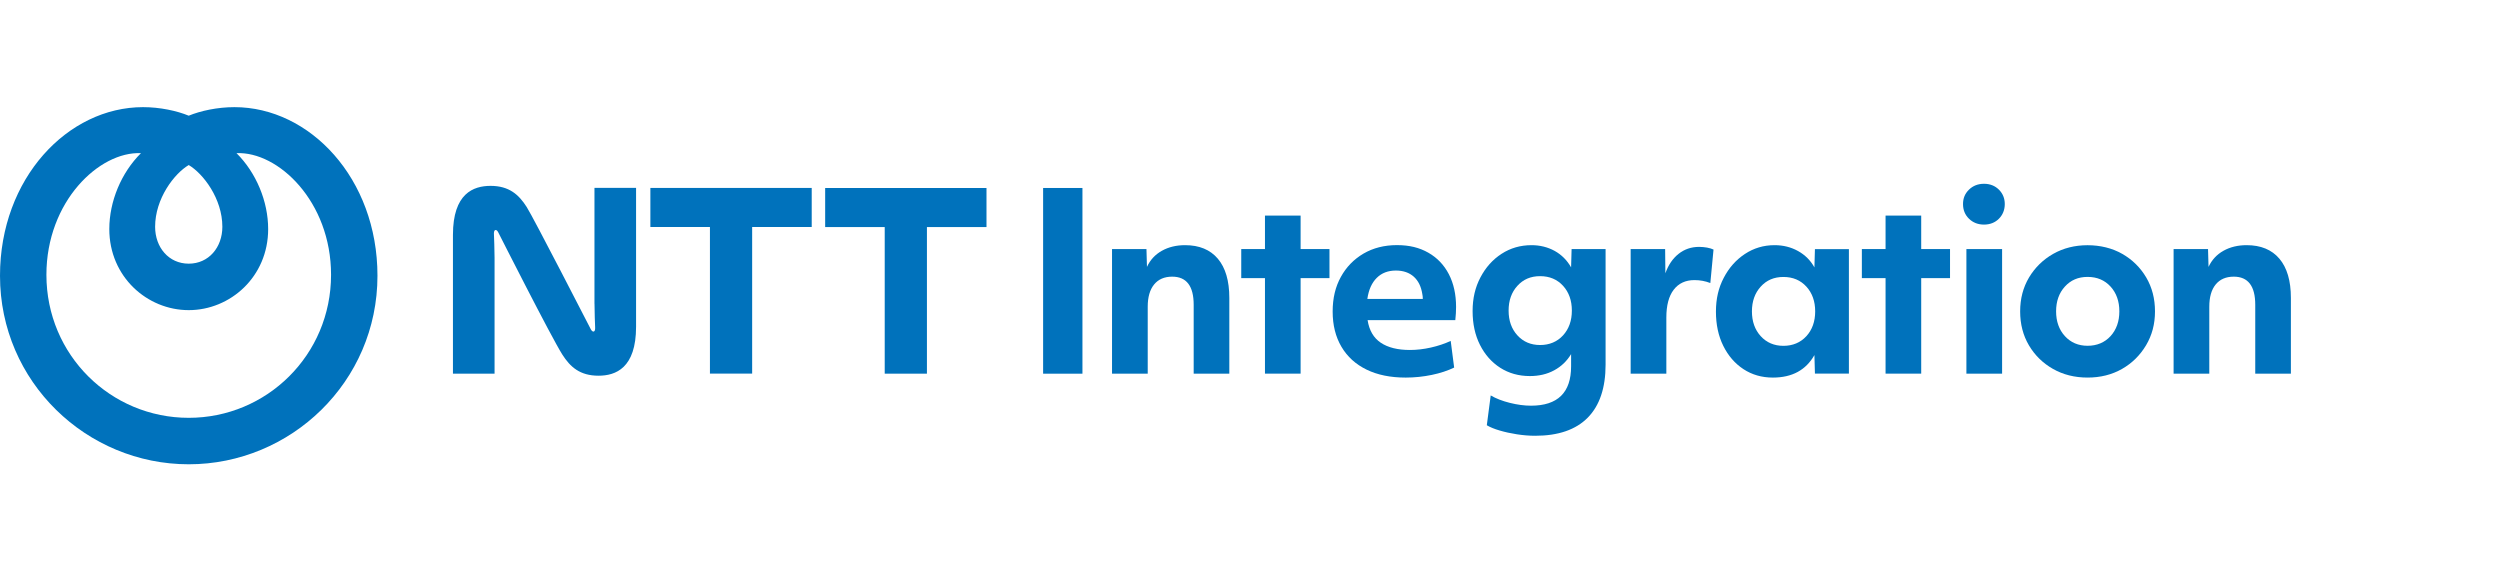 <svg width="280" height="65" viewBox="0 0 280 65" fill="none" xmlns="http://www.w3.org/2000/svg">
<path d="M26.257 12C24.349 12 22.463 12.413 21.138 12.957C19.813 12.413 17.927 12 16.019 12C7.599 12 0 19.962 0 30.884C0 42.793 9.728 52 21.138 52C32.548 52 42.276 42.793 42.276 30.884C42.276 19.962 34.677 12 26.257 12ZM21.138 18.484C22.758 19.446 24.904 22.244 24.904 25.398C24.904 27.708 23.375 29.531 21.138 29.531C18.901 29.531 17.373 27.708 17.373 25.398C17.373 22.244 19.513 19.446 21.138 18.484ZM21.138 46.796C12.412 46.796 5.198 39.78 5.198 30.777C5.198 22.561 11.127 16.943 15.787 17.153C13.579 19.35 12.242 22.555 12.242 25.658C12.242 30.992 16.478 34.735 21.138 34.735C25.798 34.735 30.034 30.992 30.034 25.658C30.034 22.555 28.698 19.35 26.489 17.153C31.149 16.943 37.078 22.555 37.078 30.777C37.078 39.775 29.858 46.796 21.138 46.796ZM92.418 21.054H110.487V25.431H103.816V41.853H99.088V25.431H92.418V21.054ZM66.585 34.016C66.585 34.944 66.642 36.326 66.653 36.604C66.665 36.83 66.653 37.045 66.54 37.113C66.404 37.193 66.274 37.062 66.178 36.892C66.076 36.7 59.762 24.401 58.992 23.189C58.103 21.791 57.016 20.817 54.943 20.817C53.012 20.817 50.73 21.672 50.73 26.303V41.853H55.391V28.88C55.391 27.951 55.334 26.57 55.323 26.292C55.311 26.066 55.323 25.851 55.436 25.783C55.572 25.703 55.702 25.828 55.793 26.003C55.883 26.179 61.738 37.753 62.978 39.707C63.867 41.105 64.955 42.079 67.033 42.079C68.958 42.079 71.24 41.224 71.24 36.592V21.043H66.58V34.01L66.585 34.016ZM72.842 25.426H79.513V41.847H84.241V25.426H90.912V21.049H72.842V25.426Z" fill="#0072BC"/>
<path d="M121.234 21.054H116.829V41.853H121.234V21.054Z" fill="#0072BC"/>
<path d="M124.547 27.895H128.403L128.46 29.893C128.822 29.106 129.383 28.506 130.13 28.087C130.878 27.668 131.744 27.459 132.729 27.459C134.315 27.459 135.538 27.962 136.399 28.976C137.254 29.99 137.684 31.451 137.684 33.37V41.853H133.692V34.135C133.692 32.034 132.888 30.986 131.285 30.986C130.408 30.986 129.734 31.281 129.258 31.864C128.782 32.447 128.545 33.28 128.545 34.355V41.853H124.547V27.895Z" fill="#0072BC"/>
<path d="M141.676 31.15H139.02V27.894H141.676V24.146H145.668V27.894H148.901V31.15H145.668V41.847H141.676V31.15Z" fill="#0072BC"/>
<path d="M157.441 42.289C155.742 42.289 154.287 41.995 153.063 41.4C151.84 40.805 150.9 39.956 150.243 38.84C149.587 37.731 149.258 36.417 149.258 34.899C149.258 33.382 149.564 32.125 150.176 31.015C150.787 29.905 151.636 29.033 152.718 28.399C153.805 27.77 155.045 27.453 156.455 27.453C157.865 27.453 158.975 27.736 159.972 28.302C160.968 28.869 161.733 29.673 162.271 30.709C162.809 31.745 163.08 32.974 163.08 34.378C163.08 34.837 163.052 35.324 162.995 35.856H153.171C153.352 37.006 153.845 37.849 154.649 38.387C155.453 38.925 156.54 39.197 157.905 39.197C158.669 39.197 159.456 39.107 160.26 38.925C161.065 38.744 161.801 38.495 162.48 38.184L162.865 41.168C162.152 41.513 161.319 41.791 160.362 41.989C159.405 42.187 158.431 42.289 157.446 42.289M154.196 31.122C153.641 31.672 153.29 32.453 153.143 33.478H159.354C159.354 33.28 159.337 33.093 159.298 32.929C159.168 32.091 158.851 31.445 158.341 30.986C157.831 30.534 157.163 30.301 156.342 30.301C155.464 30.301 154.751 30.573 154.196 31.122Z" fill="#0072BC"/>
<path d="M179.825 40.839C179.825 43.449 179.157 45.426 177.826 46.779C176.495 48.127 174.53 48.806 171.942 48.806C171.269 48.806 170.583 48.749 169.893 48.642C169.202 48.534 168.556 48.393 167.962 48.217C167.367 48.042 166.892 47.849 166.523 47.628L166.959 44.288C167.543 44.633 168.256 44.91 169.094 45.12C169.932 45.329 170.725 45.437 171.472 45.437C174.462 45.437 175.963 43.97 175.963 41.032V39.661C175.487 40.448 174.853 41.054 174.06 41.479C173.268 41.909 172.361 42.119 171.337 42.119C170.096 42.119 168.992 41.807 168.024 41.19C167.056 40.567 166.303 39.712 165.753 38.619C165.204 37.526 164.932 36.269 164.932 34.842C164.932 33.416 165.221 32.181 165.81 31.066C166.393 29.956 167.18 29.072 168.177 28.427C169.174 27.781 170.289 27.459 171.529 27.459C172.475 27.459 173.341 27.674 174.117 28.098C174.893 28.529 175.51 29.146 175.963 29.944L176.019 27.895H179.825V40.839ZM175.063 32.011C174.406 31.292 173.551 30.93 172.492 30.93C171.433 30.93 170.6 31.292 169.949 32.011C169.292 32.73 168.964 33.659 168.964 34.786C168.964 35.913 169.292 36.841 169.949 37.56C170.606 38.28 171.455 38.642 172.492 38.642C173.528 38.642 174.406 38.28 175.063 37.56C175.719 36.841 176.048 35.913 176.048 34.786C176.048 33.659 175.719 32.73 175.063 32.011Z" fill="#0072BC"/>
<path d="M182.638 27.894H186.495L186.523 30.607C186.851 29.678 187.344 28.953 188.001 28.432C188.658 27.911 189.422 27.651 190.3 27.651C190.594 27.651 190.889 27.679 191.189 27.73C191.489 27.787 191.732 27.86 191.914 27.951L191.557 31.7C190.991 31.479 190.396 31.371 189.779 31.371C188.777 31.371 188.001 31.734 187.452 32.453C186.902 33.172 186.631 34.208 186.631 35.561V41.852H182.633V27.894H182.638Z" fill="#0072BC"/>
<path d="M207.077 41.847H203.272L203.215 39.769C202.264 41.445 200.718 42.289 198.561 42.289C197.32 42.289 196.222 41.971 195.265 41.343C194.308 40.714 193.555 39.842 193.006 38.733C192.456 37.623 192.185 36.343 192.185 34.899C192.185 33.455 192.473 32.232 193.062 31.111C193.646 29.99 194.433 29.101 195.429 28.444C196.426 27.787 197.53 27.459 198.753 27.459C199.721 27.459 200.593 27.679 201.38 28.115C202.168 28.551 202.779 29.163 203.215 29.95L203.272 27.9H207.077V41.858V41.847ZM202.315 37.651C202.972 36.932 203.3 36.003 203.3 34.876C203.3 33.75 202.972 32.821 202.315 32.102C201.658 31.383 200.803 31.02 199.744 31.02C198.685 31.02 197.853 31.383 197.202 32.102C196.545 32.821 196.216 33.75 196.216 34.876C196.216 36.003 196.545 36.932 197.202 37.651C197.858 38.37 198.708 38.733 199.744 38.733C200.78 38.733 201.658 38.37 202.315 37.651Z" fill="#0072BC"/>
<path d="M211.183 31.15H208.528V27.894H211.183V24.146H215.175V27.894H218.403V31.15H215.175V41.847H211.183V31.15Z" fill="#0072BC"/>
<path d="M220.526 24.497C220.079 24.061 219.858 23.512 219.858 22.855C219.858 22.198 220.079 21.677 220.526 21.241C220.973 20.805 221.534 20.584 222.208 20.584C222.881 20.584 223.436 20.805 223.878 21.241C224.314 21.677 224.535 22.215 224.535 22.855C224.535 23.495 224.314 24.061 223.878 24.497C223.442 24.933 222.881 25.154 222.208 25.154C221.534 25.154 220.973 24.933 220.526 24.497ZM220.237 27.895H224.235V41.853H220.237V27.895Z" fill="#0072BC"/>
<path d="M233.811 42.288C232.367 42.288 231.076 41.966 229.938 41.32C228.799 40.675 227.899 39.791 227.242 38.681C226.585 37.572 226.257 36.303 226.257 34.876C226.257 33.449 226.591 32.186 227.254 31.071C227.922 29.961 228.822 29.078 229.96 28.432C231.098 27.787 232.384 27.464 233.805 27.464C235.226 27.464 236.557 27.787 237.69 28.432C238.822 29.078 239.717 29.961 240.374 31.071C241.03 32.186 241.359 33.449 241.359 34.876C241.359 36.303 241.025 37.543 240.362 38.664C239.694 39.785 238.799 40.675 237.667 41.32C236.534 41.966 235.249 42.288 233.811 42.288ZM236.382 32.096C235.725 31.377 234.87 31.014 233.811 31.014C232.752 31.014 231.92 31.377 231.268 32.096C230.611 32.815 230.283 33.744 230.283 34.87C230.283 35.997 230.611 36.926 231.268 37.645C231.925 38.364 232.775 38.727 233.811 38.727C234.847 38.727 235.725 38.364 236.382 37.645C237.038 36.926 237.367 35.997 237.367 34.87C237.367 33.744 237.038 32.815 236.382 32.096Z" fill="#0072BC"/>
<path d="M243.443 27.895H247.299L247.356 29.893C247.724 29.106 248.279 28.506 249.026 28.087C249.774 27.668 250.64 27.459 251.625 27.459C253.211 27.459 254.434 27.962 255.294 28.976C256.15 29.99 256.58 31.451 256.58 33.37V41.853H252.588V34.135C252.588 32.034 251.784 30.986 250.181 30.986C249.304 30.986 248.63 31.281 248.154 31.864C247.678 32.447 247.441 33.28 247.441 34.355V41.853H243.443V27.895Z" fill="#0072BC"/>
</svg>
